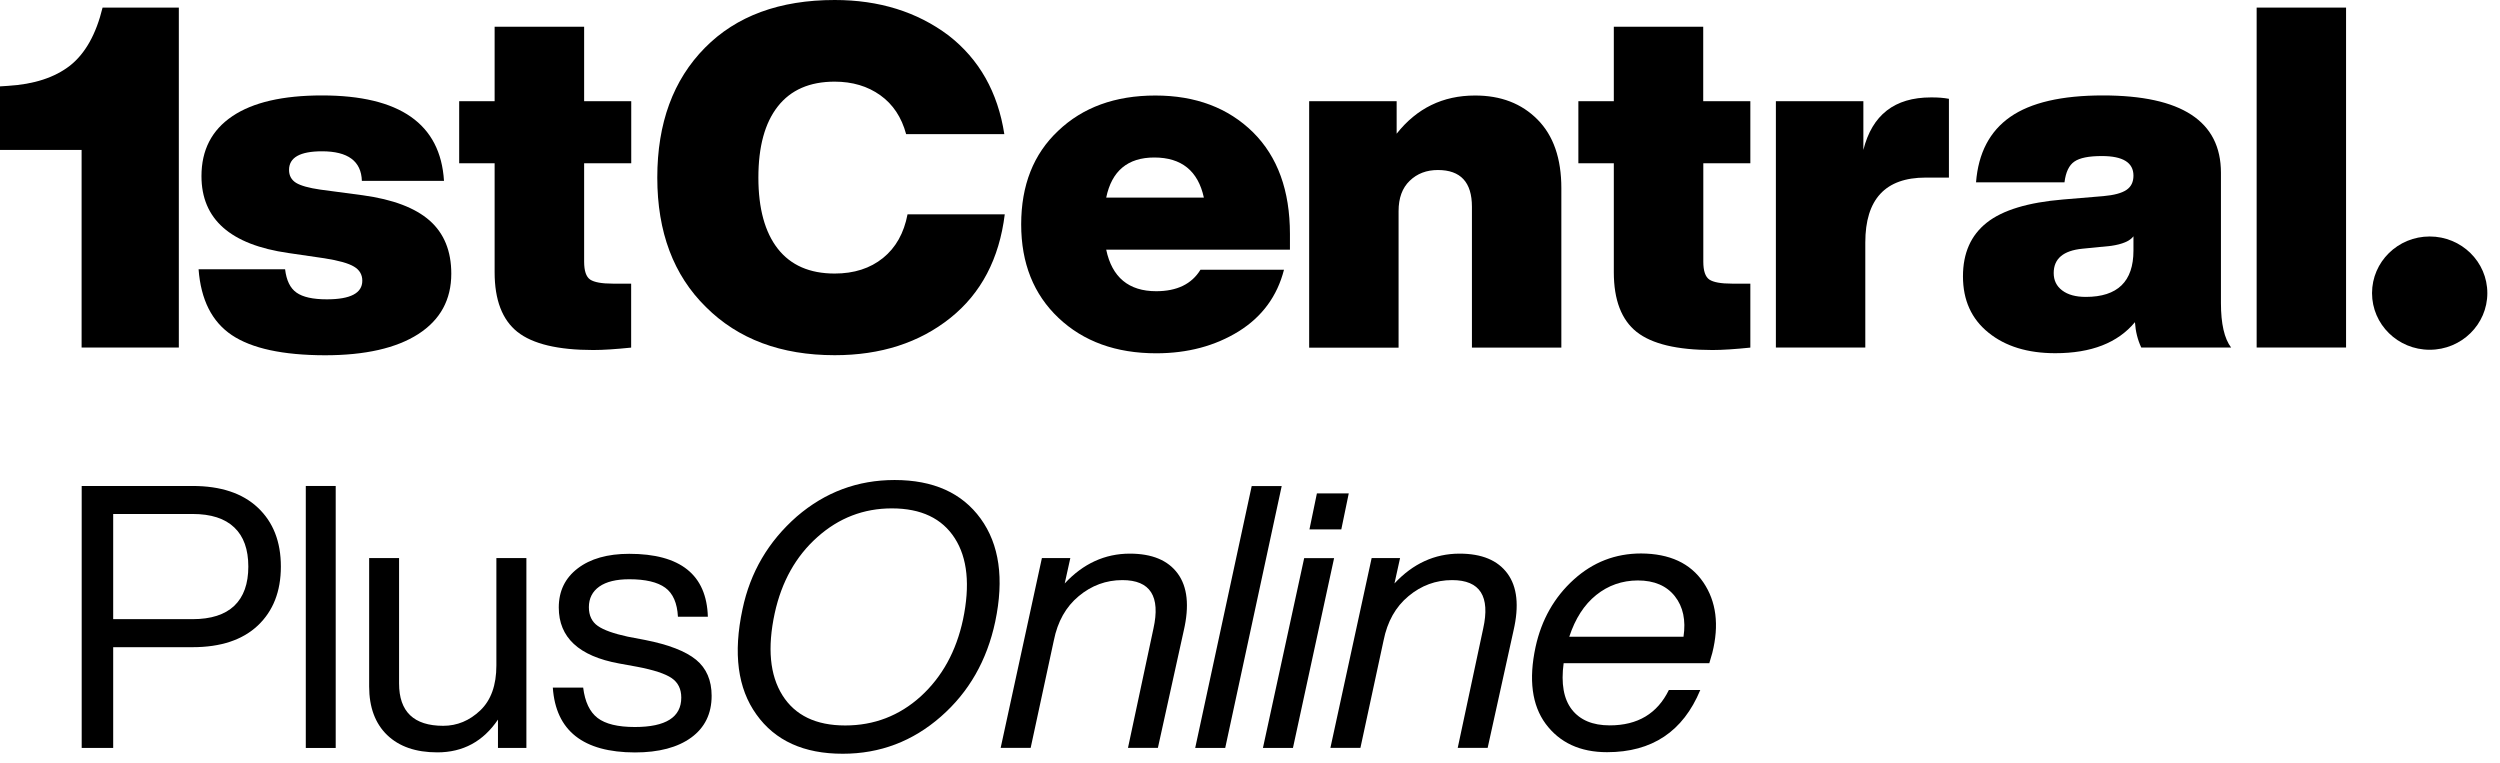 <svg width="167" height="51" viewBox="0 0 167 51" fill="none" xmlns="http://www.w3.org/2000/svg">
<path d="M12.86 32.463C14.747 32.463 16.201 32.947 17.227 33.914C18.253 34.882 18.762 36.189 18.762 37.847C18.762 39.506 18.247 40.813 17.227 41.781C16.201 42.748 14.747 43.232 12.86 43.232H7.561V49.964H5.457V32.463H12.86ZM12.86 41.36C14.097 41.36 15.023 41.061 15.65 40.468C16.277 39.869 16.588 38.993 16.588 37.847C16.588 36.701 16.277 35.826 15.65 35.233C15.023 34.634 14.097 34.334 12.86 34.334H7.561V41.36H12.86Z" fill="#062D42" style="fill:#062D42;fill:color(display-p3 0.024 0.176 0.259);fill-opacity:1;"/>
<path d="M20.427 49.964V32.463H22.425V49.964H20.427Z" fill="#062D42" style="fill:#062D42;fill:color(display-p3 0.024 0.176 0.259);fill-opacity:1;"/>
<path d="M33.158 37.277H35.163V49.964H33.264V48.069C32.279 49.526 30.931 50.258 29.213 50.258C27.777 50.258 26.664 49.872 25.861 49.1C25.064 48.329 24.659 47.246 24.659 45.858V37.277H26.658V45.657C26.658 47.54 27.643 48.484 29.606 48.484C30.538 48.484 31.365 48.139 32.086 47.453C32.801 46.768 33.158 45.766 33.158 44.453V37.277Z" fill="#062D42" style="fill:#062D42;fill:color(display-p3 0.024 0.176 0.259);fill-opacity:1;"/>
<path d="M36.928 45.932H38.956C39.073 46.883 39.395 47.556 39.917 47.959C40.445 48.363 41.271 48.564 42.408 48.564C44.477 48.564 45.509 47.908 45.509 46.6C45.509 46.03 45.298 45.593 44.87 45.299C44.442 45.005 43.674 44.752 42.555 44.539L41.353 44.32C38.669 43.83 37.326 42.581 37.326 40.582C37.326 39.483 37.748 38.613 38.592 37.968C39.436 37.323 40.579 36.995 42.033 36.995C45.45 36.995 47.203 38.394 47.285 41.199H45.286C45.239 40.283 44.952 39.632 44.436 39.258C43.92 38.883 43.117 38.694 42.039 38.694C41.171 38.694 40.503 38.855 40.034 39.183C39.571 39.511 39.337 39.972 39.337 40.559C39.337 41.118 39.536 41.533 39.935 41.815C40.333 42.091 41.001 42.327 41.933 42.529L43.082 42.748C44.665 43.059 45.802 43.502 46.499 44.072C47.191 44.642 47.537 45.449 47.537 46.48C47.537 47.677 47.08 48.605 46.177 49.267C45.269 49.929 44.014 50.263 42.414 50.263C38.956 50.257 37.127 48.812 36.928 45.932Z" fill="#062D42" style="fill:#062D42;fill:color(display-p3 0.024 0.176 0.259);fill-opacity:1;"/>
<path d="M50.526 47.724C49.278 45.985 48.967 43.647 49.6 40.692C50.116 38.233 51.323 36.172 53.228 34.501C55.116 32.877 57.29 32.065 59.758 32.065C62.343 32.065 64.259 32.923 65.508 34.645C66.756 36.367 67.085 38.659 66.481 41.527C65.93 44.119 64.722 46.232 62.853 47.868C60.971 49.52 58.785 50.35 56.3 50.35C53.703 50.355 51.775 49.48 50.526 47.724ZM61.505 46.52C62.941 45.207 63.878 43.497 64.33 41.383C64.81 39.091 64.629 37.277 63.779 35.953C62.929 34.628 61.528 33.96 59.576 33.96C57.689 33.96 56.03 34.599 54.6 35.878C53.164 37.156 52.214 38.849 51.751 40.963C51.253 43.272 51.423 45.098 52.267 46.445C53.111 47.787 54.506 48.461 56.458 48.461C58.386 48.461 60.069 47.816 61.505 46.52Z" fill="#062D42" style="fill:#062D42;fill:color(display-p3 0.024 0.176 0.259);fill-opacity:1;"/>
<path d="M78.672 38.313C79.323 39.2 79.457 40.467 79.076 42.12L77.347 49.958H75.349L77.049 41.993C77.529 39.834 76.843 38.751 74.974 38.751C73.889 38.751 72.916 39.108 72.06 39.822C71.199 40.536 70.648 41.521 70.396 42.782L68.848 49.958H66.844L69.599 37.277H71.498L71.123 38.975C72.353 37.651 73.807 36.983 75.472 36.983C76.955 36.983 78.022 37.426 78.672 38.313Z" fill="#062D42" style="fill:#062D42;fill:color(display-p3 0.024 0.176 0.259);fill-opacity:1;"/>
<path d="M79.839 49.964L83.614 32.468H85.618L81.844 49.964H79.839Z" fill="#062D42" style="fill:#062D42;fill:color(display-p3 0.024 0.176 0.259);fill-opacity:1;"/>
<path d="M84.364 49.963L87.119 37.282H89.118L86.369 49.963H84.364ZM87.471 35.365L87.969 32.958H90.097L89.599 35.365H87.471Z" fill="#062D42" style="fill:#062D42;fill:color(display-p3 0.024 0.176 0.259);fill-opacity:1;"/>
<path d="M100.699 38.313C101.35 39.2 101.485 40.467 101.104 42.12L99.375 49.958H97.376L99.076 41.993C99.556 39.834 98.871 38.751 97.001 38.751C95.916 38.751 94.944 39.108 94.088 39.822C93.226 40.536 92.675 41.521 92.423 42.782L90.876 49.958H88.871L91.626 37.277H93.525L93.15 38.975C94.381 37.651 95.835 36.983 97.499 36.983C98.982 36.983 100.049 37.426 100.699 38.313Z" fill="#062D42" style="fill:#062D42;fill:color(display-p3 0.024 0.176 0.259);fill-opacity:1;"/>
<path d="M113.783 38.901C114.65 40.179 114.85 41.752 114.381 43.617L114.181 44.303H104.451C104.27 45.662 104.451 46.693 105.002 47.401C105.553 48.103 106.392 48.455 107.529 48.455C109.398 48.455 110.711 47.666 111.479 46.094H113.578C112.429 48.864 110.354 50.246 107.353 50.246C105.553 50.246 104.188 49.612 103.25 48.351C102.335 47.107 102.107 45.397 102.576 43.214C102.974 41.395 103.824 39.897 105.125 38.717C106.409 37.553 107.91 36.972 109.627 36.972C111.532 36.983 112.915 37.622 113.783 38.901ZM106.626 39.747C105.823 40.392 105.225 41.325 104.827 42.535H112.458C112.622 41.435 112.435 40.536 111.884 39.834C111.333 39.131 110.506 38.774 109.404 38.774C108.355 38.78 107.429 39.102 106.626 39.747Z" fill="#062D42" style="fill:#062D42;fill:color(display-p3 0.024 0.176 0.259);fill-opacity:1;"/>
<path d="M15.486 22.385C14.156 21.492 13.417 20.023 13.265 17.985H19.044C19.132 18.728 19.384 19.252 19.806 19.546C20.228 19.845 20.902 19.995 21.834 19.995C23.417 19.995 24.202 19.58 24.202 18.751C24.202 18.348 24.02 18.031 23.651 17.812C23.282 17.587 22.625 17.403 21.67 17.253L19.267 16.902C15.392 16.349 13.458 14.639 13.458 11.765C13.458 10.02 14.144 8.69 15.521 7.763C16.893 6.836 18.892 6.375 21.512 6.375C26.705 6.375 29.425 8.275 29.659 12.082H24.173C24.132 10.763 23.241 10.107 21.512 10.107C20.041 10.107 19.308 10.521 19.308 11.351C19.308 11.731 19.466 12.019 19.777 12.214C20.093 12.405 20.627 12.554 21.383 12.664L24.237 13.044C26.248 13.32 27.736 13.884 28.704 14.737C29.665 15.589 30.146 16.77 30.146 18.279C30.146 20.023 29.413 21.365 27.942 22.316C26.47 23.26 24.39 23.732 21.711 23.732C18.892 23.726 16.817 23.277 15.486 22.385Z" fill="#40D7CC" style="fill:#40D7CC;fill:color(display-p3 0.251 0.843 0.8);fill-opacity:1;"/>
<path d="M42.167 10.908H39.02V17.479C39.02 18.095 39.154 18.492 39.424 18.676C39.694 18.855 40.198 18.947 40.93 18.947H42.161V23.22C41.147 23.324 40.303 23.381 39.629 23.381C37.273 23.381 35.585 22.978 34.565 22.172C33.551 21.366 33.041 20.035 33.041 18.187V10.908H30.673V6.761H33.041V1.786H39.02V6.761H42.167V10.908Z" fill="#40D7CC" style="fill:#40D7CC;fill:color(display-p3 0.251 0.843 0.8);fill-opacity:1;"/>
<path d="M47.154 20.507C44.992 18.382 43.907 15.503 43.907 11.863C43.907 8.229 44.968 5.338 47.09 3.19C49.188 1.065 52.078 0 55.759 0C58.725 0 61.257 0.789 63.355 2.361C65.413 3.956 66.655 6.156 67.089 8.961H60.53C60.225 7.832 59.651 6.968 58.807 6.364C57.963 5.759 56.943 5.454 55.753 5.454C54.089 5.454 52.822 6.006 51.955 7.112C51.087 8.218 50.66 9.802 50.66 11.863C50.66 13.925 51.093 15.509 51.955 16.614C52.822 17.72 54.089 18.273 55.753 18.273C57.054 18.273 58.127 17.927 58.983 17.236C59.839 16.545 60.384 15.572 60.624 14.316H67.118C66.749 17.294 65.536 19.597 63.484 21.239C61.409 22.897 58.83 23.727 55.759 23.727C52.166 23.727 49.3 22.65 47.154 20.507Z" fill="#062D42" style="fill:#062D42;fill:color(display-p3 0.024 0.176 0.259);fill-opacity:1;"/>
<path d="M86.162 16.678H73.895C74.281 18.526 75.401 19.453 77.236 19.453C78.619 19.453 79.604 18.976 80.19 18.02H85.77C85.319 19.782 84.31 21.158 82.751 22.131C81.169 23.11 79.334 23.6 77.236 23.6C74.551 23.6 72.376 22.811 70.712 21.239C69.047 19.666 68.215 17.582 68.215 14.99C68.215 12.376 69.035 10.291 70.683 8.742C72.33 7.17 74.492 6.381 77.177 6.381C79.862 6.381 82.036 7.199 83.701 8.834C85.348 10.47 86.168 12.733 86.168 15.63V16.678H86.162ZM73.895 13.199H80.418C80.031 11.414 78.924 10.521 77.107 10.521C75.337 10.521 74.264 11.414 73.895 13.199Z" fill="#062D42" style="fill:#062D42;fill:color(display-p3 0.024 0.176 0.259);fill-opacity:1;"/>
<path d="M102.709 7.988C103.77 9.059 104.298 10.585 104.298 12.566V23.22H98.325V13.81C98.325 12.174 97.569 11.357 96.051 11.357C95.295 11.357 94.668 11.593 94.169 12.076C93.671 12.554 93.425 13.228 93.425 14.104V23.226H87.452V6.761H93.296V8.932C94.638 7.233 96.379 6.381 98.524 6.381C100.253 6.375 101.649 6.916 102.709 7.988Z" fill="#062D42" style="fill:#062D42;fill:color(display-p3 0.024 0.176 0.259);fill-opacity:1;"/>
<path d="M116.929 10.908H113.781V17.479C113.781 18.095 113.916 18.492 114.186 18.676C114.455 18.855 114.959 18.947 115.692 18.947H116.923V23.22C115.909 23.324 115.065 23.381 114.391 23.381C112.035 23.381 110.346 22.978 109.327 22.172C108.313 21.366 107.803 20.035 107.803 18.187V10.908H105.435V6.761H107.803V1.786H113.775V6.761H116.923V10.908H116.929Z" fill="#062D42" style="fill:#062D42;fill:color(display-p3 0.024 0.176 0.259);fill-opacity:1;"/>
<path d="M130.188 6.6V11.863H128.628C125.944 11.863 124.602 13.309 124.602 16.2V23.214H118.629V6.761H124.473V10.015C125.059 7.676 126.559 6.507 128.986 6.507C129.443 6.502 129.842 6.536 130.188 6.6Z" fill="#062D42" style="fill:#062D42;fill:color(display-p3 0.024 0.176 0.259);fill-opacity:1;"/>
<path d="M143.036 23.214C142.796 22.701 142.655 22.143 142.614 21.521C141.466 22.903 139.695 23.594 137.292 23.594C135.452 23.594 133.963 23.139 132.832 22.223C131.695 21.308 131.126 20.052 131.126 18.463C131.126 16.908 131.654 15.716 132.714 14.875C133.775 14.034 135.475 13.522 137.808 13.326L140.504 13.101C141.219 13.038 141.729 12.9 142.046 12.687C142.362 12.474 142.515 12.157 142.515 11.731C142.515 10.861 141.811 10.424 140.405 10.424C139.537 10.424 138.928 10.544 138.57 10.792C138.212 11.034 137.99 11.5 137.908 12.18H131.999C132.152 10.222 132.914 8.765 134.285 7.809C135.657 6.853 137.72 6.375 140.469 6.375C145.727 6.375 148.359 8.097 148.359 11.541V20.248C148.359 21.63 148.587 22.621 149.038 23.214H143.036ZM142.515 16.741V15.785C142.274 16.102 141.776 16.315 141.02 16.424L139.103 16.614C137.826 16.741 137.187 17.282 137.187 18.238C137.187 18.728 137.374 19.114 137.755 19.401C138.136 19.689 138.658 19.833 139.332 19.833C141.454 19.833 142.515 18.803 142.515 16.741Z" fill="#062D42" style="fill:#062D42;fill:color(display-p3 0.024 0.176 0.259);fill-opacity:1;"/>
<path d="M150.744 23.214V0.507H156.717V23.214H150.744Z" fill="#062D42" style="fill:#062D42;fill:color(display-p3 0.024 0.176 0.259);fill-opacity:1;"/>
<path d="M162.303 23.364C164.43 23.364 166.154 21.67 166.154 19.58C166.154 17.491 164.43 15.797 162.303 15.797C160.176 15.797 158.452 17.491 158.452 19.58C158.452 21.67 160.176 23.364 162.303 23.364Z" fill="#062D42" style="fill:#062D42;fill:color(display-p3 0.024 0.176 0.259);fill-opacity:1;"/>
<path d="M6.852 0.507C6.418 2.292 5.691 3.582 4.677 4.383C3.658 5.177 2.274 5.632 0.522 5.736L0 5.77V10.015H5.451V23.214H11.946V0.507H6.852Z" fill="#40D7CC" style="fill:#40D7CC;fill:color(display-p3 0.251 0.843 0.8);fill-opacity:1;"/>
<path d="M5.45 10.021H5.457V10.015C5.457 10.015 5.45 10.015 5.45 10.021Z" fill="#40D7CC" style="fill:#40D7CC;fill:color(display-p3 0.251 0.843 0.8);fill-opacity:1;"/>
</svg>
